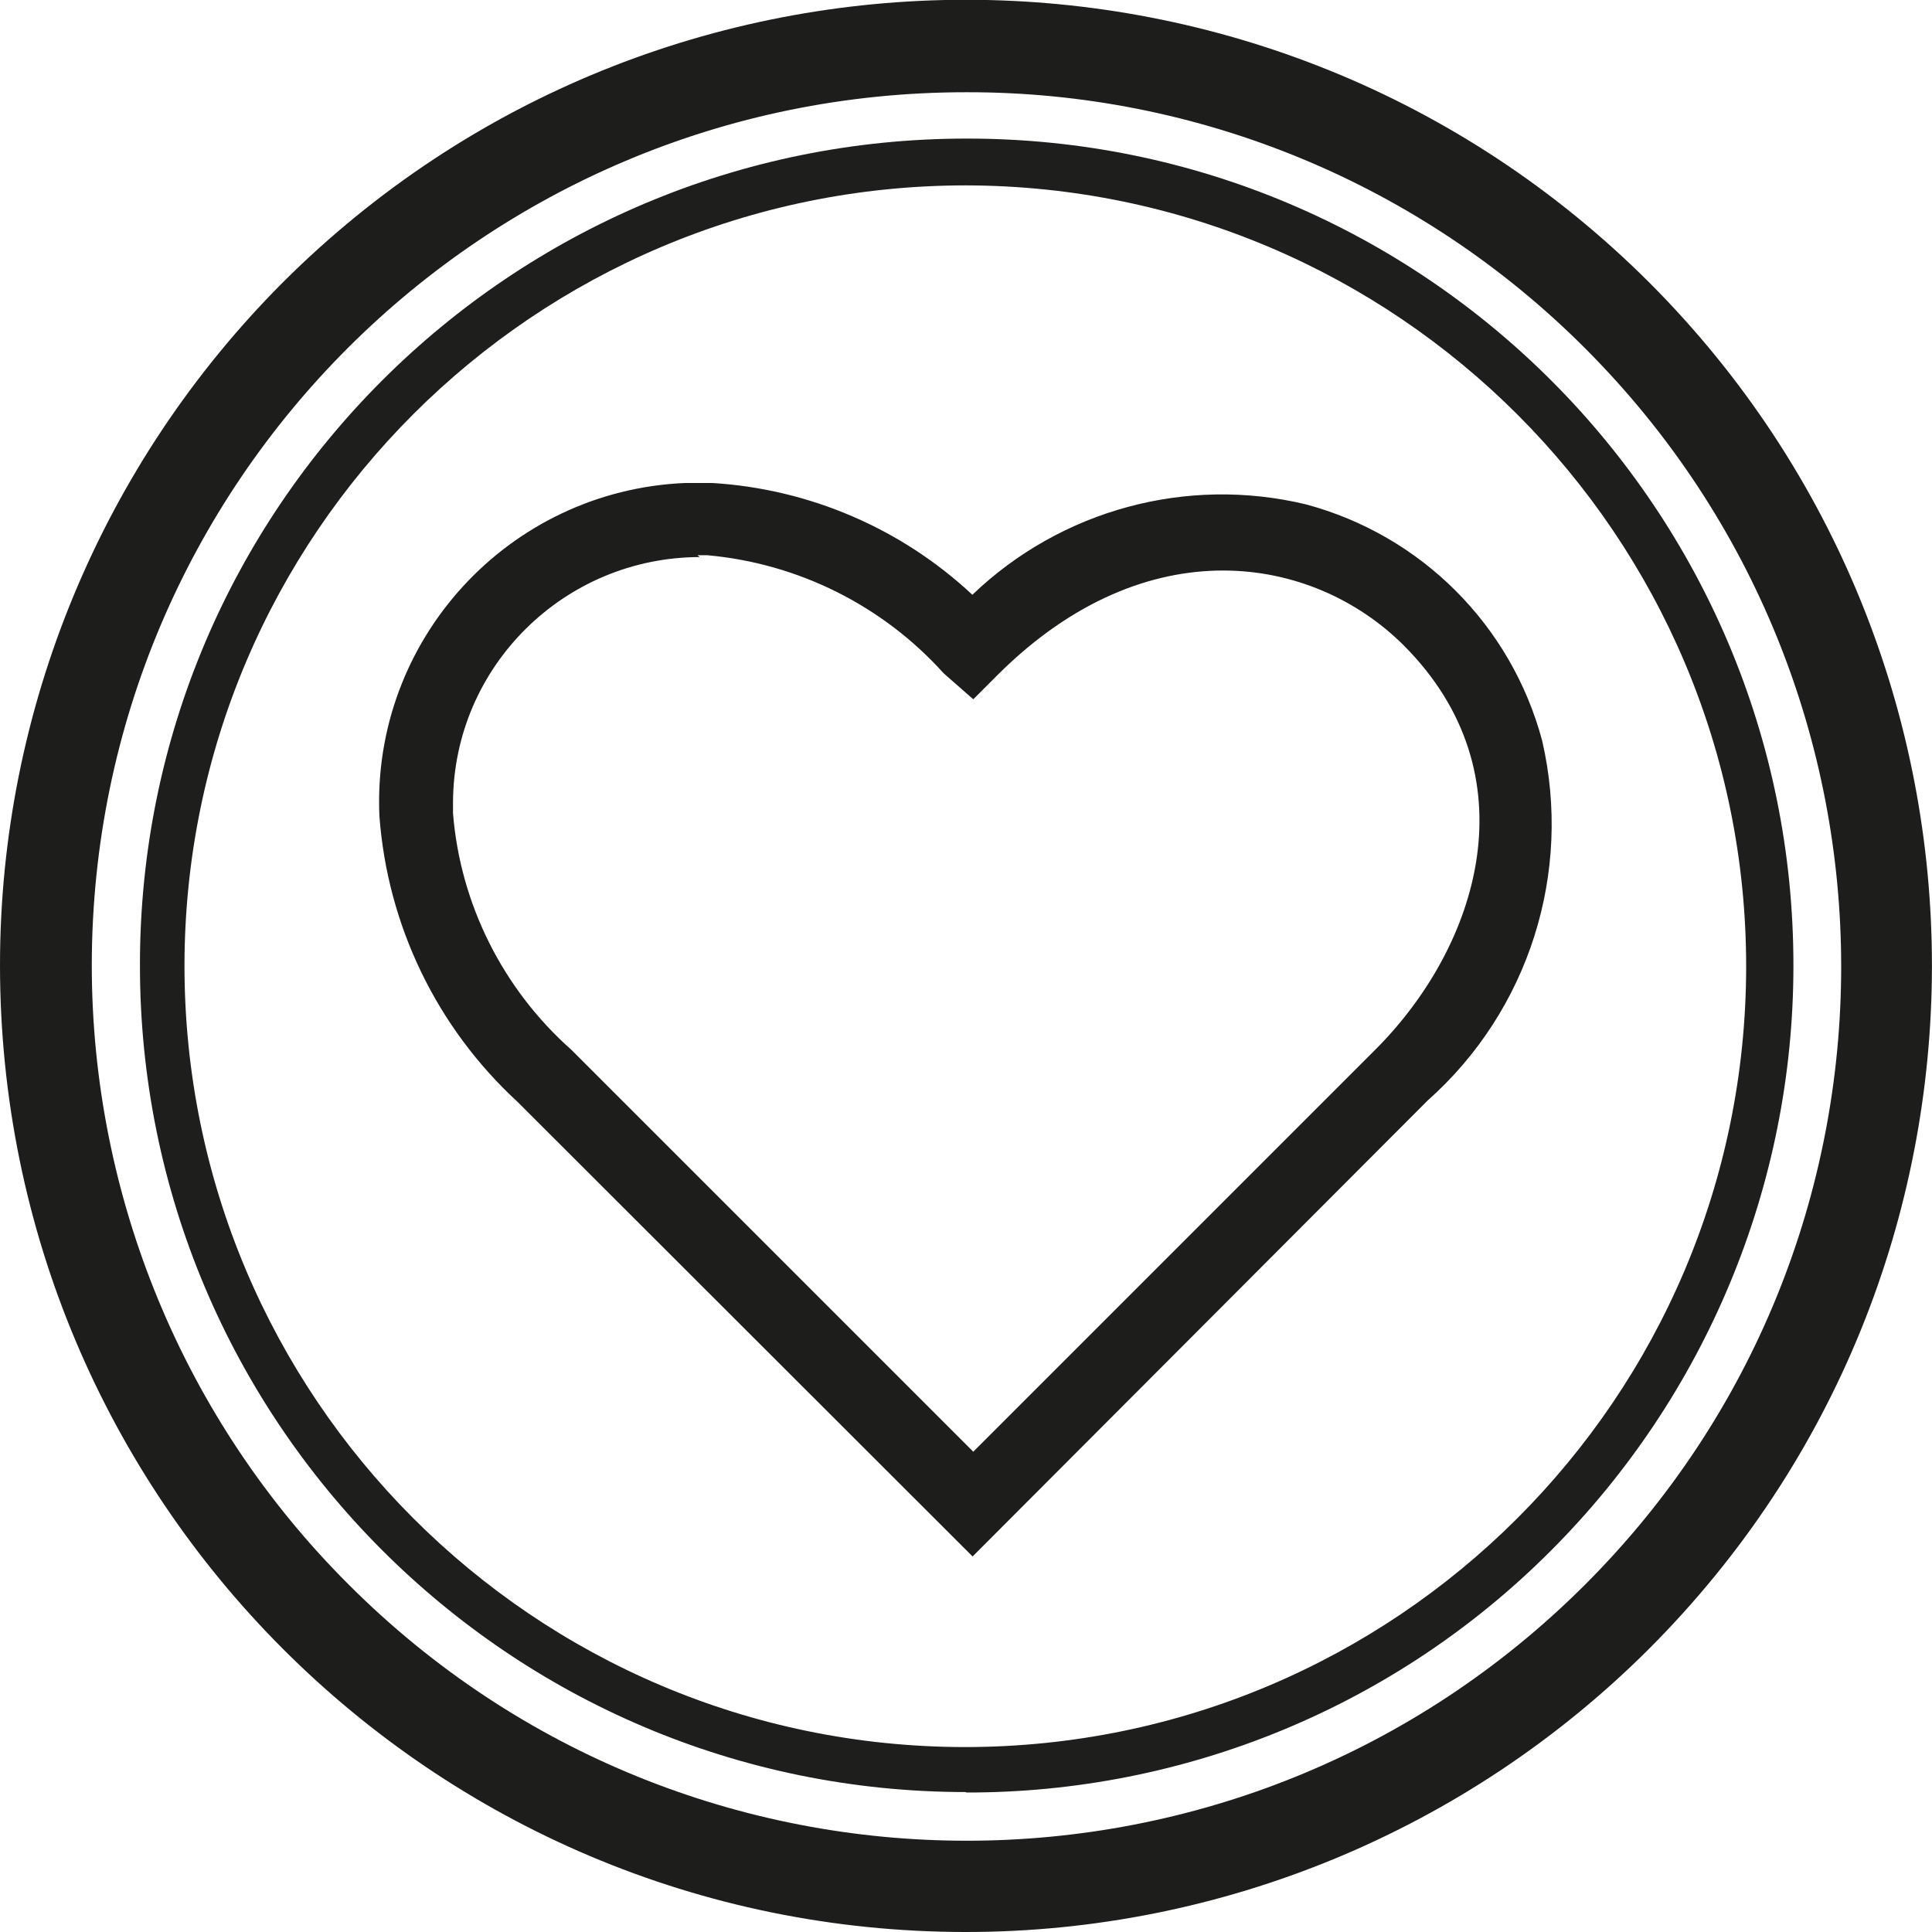<svg viewBox="0 0 42.52 42.52" xmlns="http://www.w3.org/2000/svg" data-sanitized-data-name="Ebene 1" data-name="Ebene 1" id="Ebene_1">
  <defs>
    <style>
      .cls-1 {
        fill: #1d1e1b;
      }

      .cls-1, .cls-2 {
        stroke-width: 0px;
      }

      .cls-2 {
        fill: #1e1e1c;
      }
    </style>
  </defs>
  <path d="M21.26,39.44c-10.05,0-18.19-8.16-18.18-18.21,0-10.05,8.16-18.19,18.21-18.18,10.05,0,18.19,8.16,18.18,18.21,0,4.83-1.93,9.46-5.34,12.87-3.41,3.42-8.04,5.33-12.87,5.32ZM21.26,4.08c-9.49,0-17.19,7.68-17.2,17.17,0,9.49,7.68,17.19,17.17,17.2,9.49,0,17.19-7.68,17.2-17.17,0,0,0,0,0-.01,0-9.48-7.69-17.17-17.17-17.19Z" class="cls-2"></path>
  <path d="M21.26,42.52C9.51,42.52,0,32.99,0,21.24c0-5.63,2.24-11.03,6.22-15.02,8.31-8.3,21.77-8.3,30.08,0,8.3,8.31,8.29,21.78-.02,30.08-3.99,3.98-9.39,6.22-15.02,6.22ZM21.26,2.03c-10.62,0-19.23,8.59-19.24,19.21,0,5.11,2.03,10.02,5.65,13.63,7.51,7.52,19.69,7.52,27.21.01,7.52-7.51,7.52-19.69.01-27.21-3.61-3.62-8.51-5.65-13.62-5.64Z" class="cls-1"></path>
  <path d="M21.4,34.25l-10.01-10c-1.78-1.64-2.86-3.88-3.04-6.29-.17-3.88,2.84-7.16,6.72-7.33.2,0,.41,0,.61,0,2.13.13,4.16,1,5.72,2.46,1.95-1.87,4.72-2.62,7.34-1.99,2.54.68,4.52,2.66,5.2,5.2.67,2.9-.29,5.94-2.52,7.92l-10.02,10.04ZM15.41,12.26c-2.99,0-5.43,2.41-5.44,5.4,0,.08,0,.16,0,.24.16,2,1.1,3.87,2.6,5.2l8.85,8.85,8.85-8.85c2.29-2.29,3.46-6.06.62-8.9-2-1.99-5.64-2.6-8.9.62l-.57.57-.65-.57c-1.34-1.49-3.2-2.42-5.2-2.6h-.22l.05.04Z" class="cls-1"></path>
</svg>
